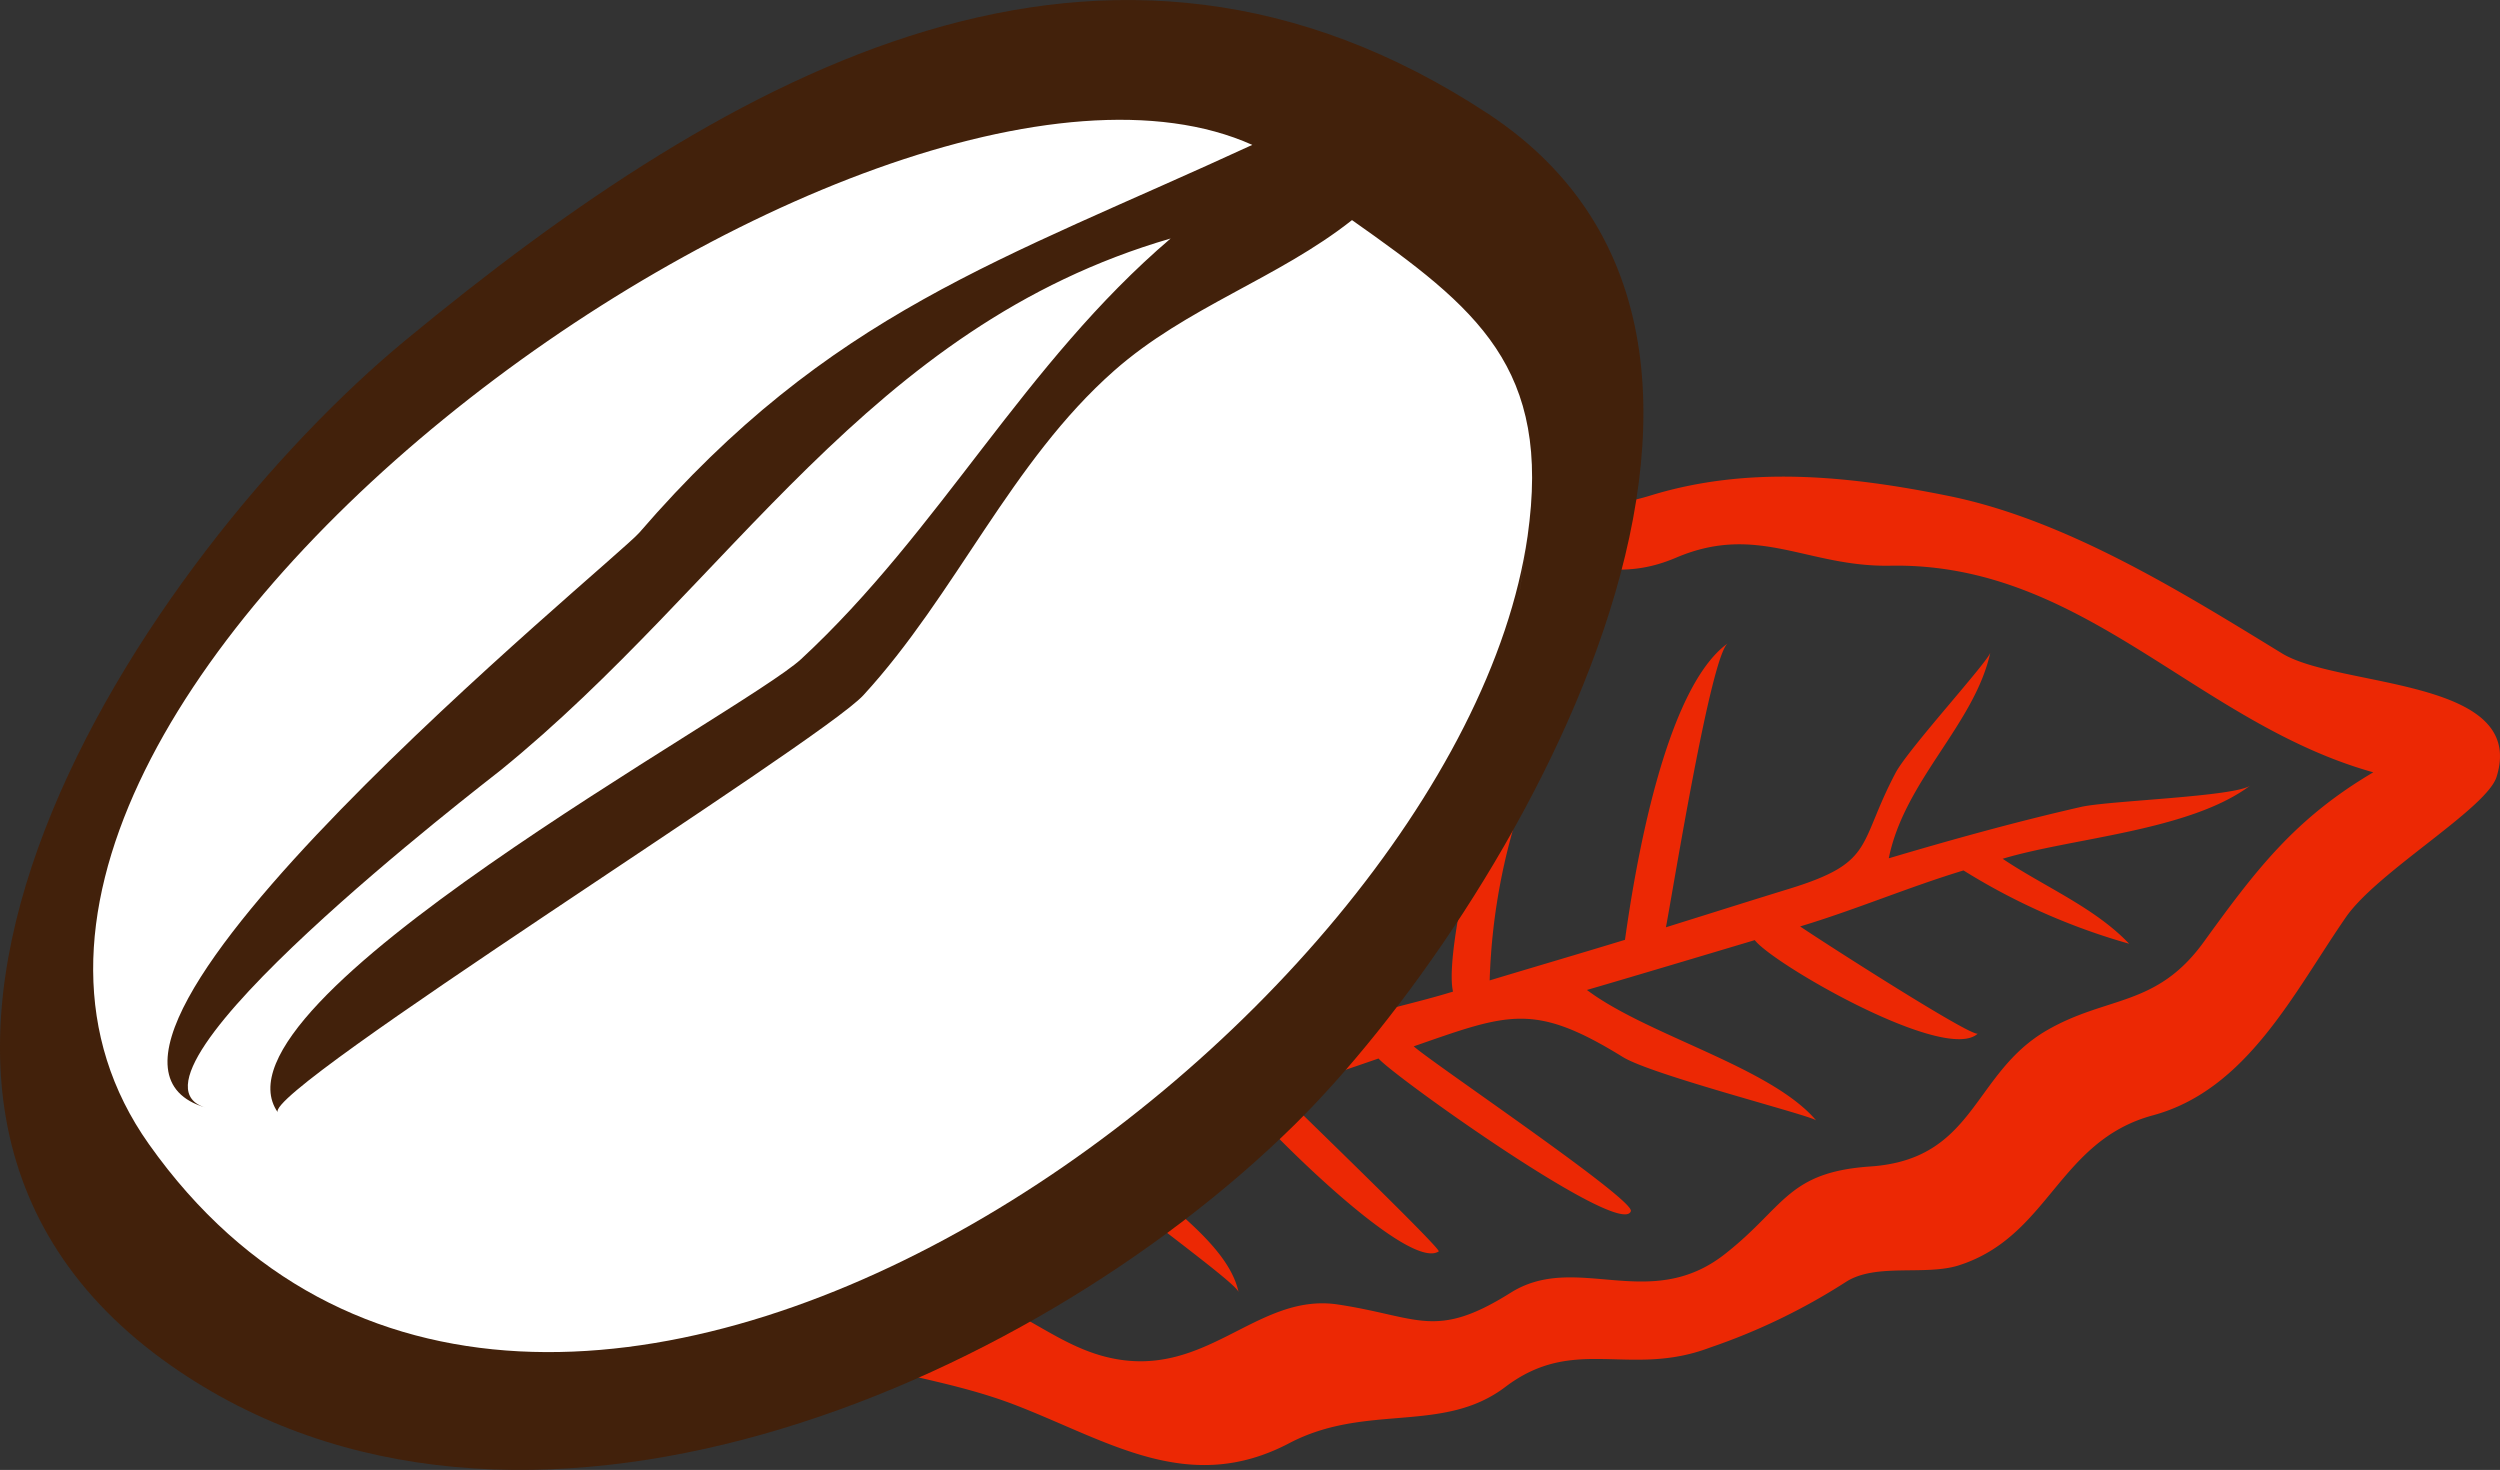 <svg id="Logo" xmlns="http://www.w3.org/2000/svg" viewBox="0 0 192 112.89"><rect x="0" y="0" width="192" height="112.89" fill="#333333" stroke="none"/><g id="Komposition"><path id="Blatt" d="M49.42,92.658c-2.322,1.595.338,5.916,1.727,7.136,1.948,1.684,5.534-1.345,7.416-1.91,4.813,11.282,14.008,9.59,23.43,13.222,7.165,2.77,13.31,6.974,21.02,2.924,5.916-3.108,11.8-.683,16.588-4.314,5.328-4.042,9.532-.675,15.741-3.035a47.713,47.713,0,0,0,10.422-5.035c2.3-1.484,6.093-.447,8.687-1.278,6.946-2.235,7.614-9.547,14.89-11.517,7.232-1.954,10.834-9.443,14.817-15.206,2.4-3.491,10.826-8.348,11.582-10.8,2.367-7.622-12.111-6.8-16.484-9.474-7.577-4.637-16.514-10.231-25.533-12.075-7.738-1.573-15.455-2.36-22.974-.045-8.231,2.558-12.979-2.792-20.7,3.815C105.43,49.01,98.6,46.922,93.48,50.274c-4.667,3.065-12.5,8.069-15.691,12.611C74.056,68.2,65.119,67.178,61.15,73.668a51.32,51.32,0,0,0-4.865,10.641c-1.831,5.483-2.381,5.255-6.865,8.349C48.068,93.592,51.64,91.122,49.42,92.658Zm19.109,8.988c-3.83-.984-5.527-3.211-6.718-6.7,5.924-1.786,9.738-3.5,14.464.7.265.243,7.791,6.783,8.158,5.748.882-2.484-7.247-7.894-8.628-9.459,3.05-.375,6.68-.485,9.715-.926,1.655,2.374,13.421,10.568,13.6,11.42-.911-4.4-8.209-8.348-10.936-11.839A96.435,96.435,0,0,0,99.646,87.83c1.184,1.631,12.443,13.053,14.846,11.472.257-.162-11.149-11.156-12.251-12.274,2.564-.8,5.1-1.668,7.629-2.542,1.19,1.382,18.689,13.868,19.38,11.722.294-.9-15.235-11.362-16.676-12.656,7.306-2.543,9.238-3.388,16.066.823,2.242,1.39,14.53,4.5,14.846,4.873-3.476-4.108-12.965-6.526-17.61-10.025,3.749-1.095,8.217-2.432,12.891-3.828,1.382,1.822,14.685,9.5,17.132,7.173-.382.367-12.229-7.247-13.648-8.225,4.248-1.278,8.327-3.02,12.546-4.3a49.564,49.564,0,0,0,12.721,5.63c-2.645-2.786-6.525-4.381-9.715-6.526,5.314-1.61,14.375-2.132,19.027-5.631-1.161.868-10.869,1.162-13,1.647-4.968,1.132-9.892,2.5-14.772,3.947,1.205-5.99,6.6-10.3,7.8-15.809-.139.676-6.291,7.393-7.268,9.231-2.932,5.541-1.558,6.864-8.063,8.885-3.2.985-6.386,1.992-9.583,2.992.625-3.322,3.454-20.873,4.755-21.813-4.865,3.49-7.144,17.344-7.9,22.775-3.461,1.058-6.937,2.073-10.392,3.117a47.573,47.573,0,0,1,3.16-15.677c.36-.882,5.6-11.245,3.991-11.112-5.034.411-10.914,23.65-9.966,27.648-2.616.809-5.6,1.441-8.209,2.235a40.7,40.7,0,0,1,1.631-14.714c.861-2.852,4.895-7.394,4.043-10.561-.052-.2-6.629,12.053-7.07,13.971a30.58,30.58,0,0,0-.617,12.193c-2.955.882-5.932,1.727-8.952,2.528.455-3.616,5.2-23.526,3.425-25.318-1.022-1.03-5.917,23.047-5.968,25.987a83.208,83.208,0,0,1-10.458,2.014c.418-4.762,5.247-16.382,3.138-20.564C88,70,79.876,83,80.846,87.947c-3.16.294-6.364.507-9.554.816.683-2.293,5.431-12.318,2.933-14.148-1.184-.867-5.9,13.369-6.167,14.523a52.157,52.157,0,0,0-7.746,1.543,49.8,49.8,0,0,1,9.114-16.162c3.138-3.74,7.555-3.49,11.082-7,9.525-9.481,20.7-14.721,33.433-17.712,3.183-.75,5.725-2.941,9.084-3.05,3.8-.118,5.96.859,9.716-.742,6.269-2.662,10.062.742,16.433.624,14.854-.272,23.518,12.075,37.094,15.868-6.027,3.556-9,7.474-13.031,13.045-3.631,5-7.386,4.093-12.009,6.754-5.77,3.322-5.483,9.922-13.59,10.473-6.408.441-6.556,3.124-11.193,6.747-5.8,4.527-11.4-.221-16.434,2.954-5.8,3.638-7.04,1.837-13.25.9-6.357-.963-10.231,6.026-17.97,3.983-4.034-1.066-6.8-4.116-11.046-4.792-3.087-.176-6.152-.478-9.216-.919C64.7,100.662,71.513,102.4,68.529,101.646Z" transform="translate(-4 -3.193)" style="fill:#ec2804"/><g id="Bohne"><path d="M118.277,11.925C88.894-7.4,60.393,8.47,35.125,29.335c-19.66,16.236-48.117,57.65-17.984,78.742,26.546,18.58,65.83,1.639,86.253-18.476,16.125-15.89,42.282-59.641,14.883-77.676C116.227,10.572,122.371,14.614,118.277,11.925Z" transform="translate(-4 -3.193)" style="fill:#42210b"/><path d="M121.313,44.394c-5.432,37.836-75.884,89.061-105.877,46.67C-7.987,57.991,70.983,1.224,100.176,14.32,80.906,23.213,67.728,27.16,53.1,44.1,51.177,46.32,4.926,83.927,19.809,88.263c-8.033-2.352,21.475-24.98,22.644-25.921,17.7-14.376,28.156-34.058,51.453-40.834C82.64,31.121,76.231,43.9,65.53,53.809,61.106,57.9,19.434,80.2,25.336,88.624,24.152,86.94,66.971,60.211,70.307,56.587c7.107-7.739,11.319-17.918,19.256-24.922,5.548-4.895,12.6-7.085,18.271-11.568,9.6,6.761,15.353,11.318,13.479,24.3C119.284,58.52,122.143,38.676,121.313,44.394Z" transform="translate(-4 -3.193)" style="fill:#fff"/></g></g></svg>